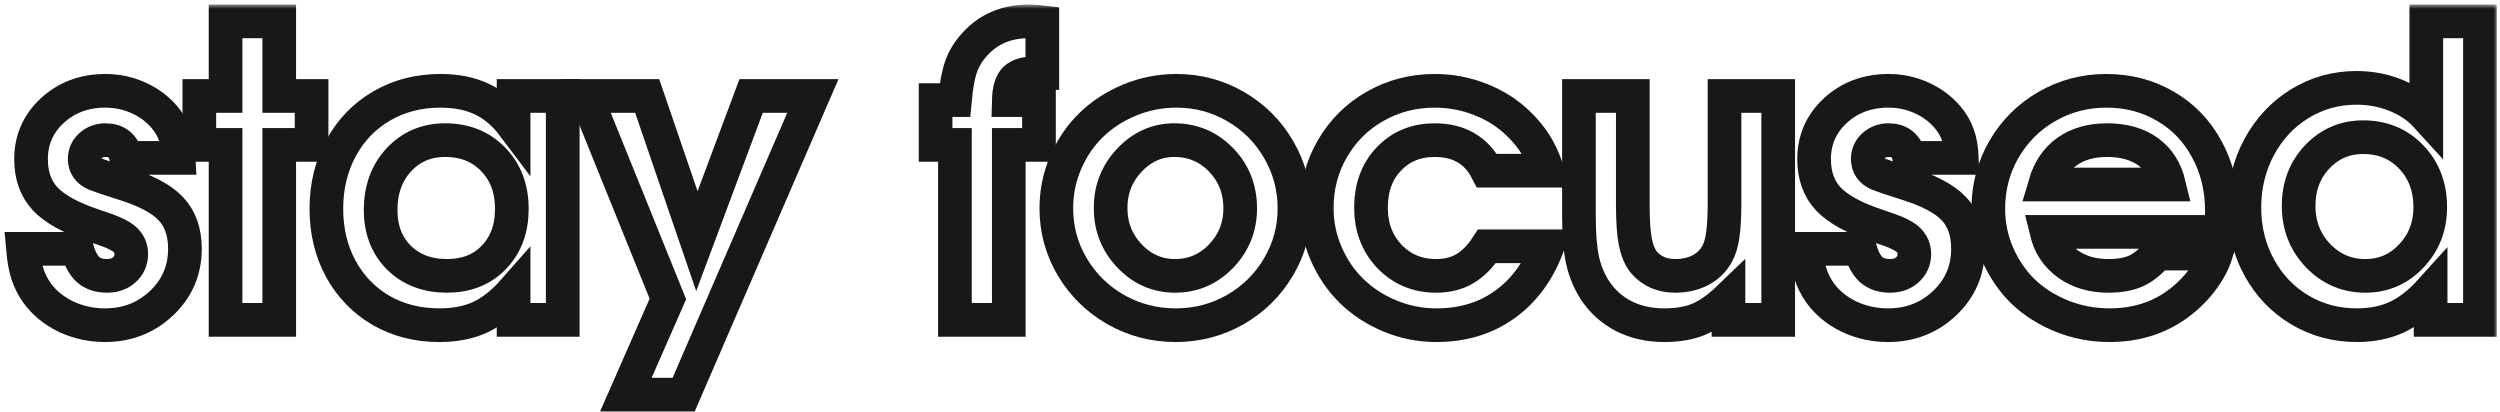 <?xml version="1.0" encoding="UTF-8"?> <svg xmlns="http://www.w3.org/2000/svg" width="297" height="49" viewBox="0 0 297 49" fill="none"> <mask id="path-1-outside-1_50_4" maskUnits="userSpaceOnUse" x="-0.273" y="0.539" width="297" height="49" fill="black"> <rect fill="white" x="-0.273" y="0.539" width="297" height="49"></rect> <path d="M2.727 29.562C2.727 29.562 4.867 29.562 9.148 29.562C9.461 30.688 9.898 31.508 10.461 32.023C11.023 32.523 11.773 32.773 12.711 32.773C13.555 32.773 14.242 32.531 14.773 32.047C15.32 31.547 15.594 30.922 15.594 30.172C15.594 29.297 15.188 28.609 14.375 28.109C14.031 27.906 13.695 27.734 13.367 27.594C13.039 27.453 12.273 27.18 11.07 26.773C8.414 25.883 6.516 24.836 5.375 23.633C4.25 22.43 3.688 20.852 3.688 18.898C3.688 16.617 4.531 14.695 6.219 13.133C7.922 11.57 10.023 10.789 12.523 10.789C13.898 10.789 15.195 11.062 16.414 11.609C17.648 12.156 18.688 12.922 19.531 13.906C20.109 14.594 20.523 15.305 20.773 16.039C21.039 16.773 21.195 17.68 21.242 18.758H15.008C14.727 17.352 13.898 16.648 12.523 16.648C11.836 16.648 11.25 16.867 10.766 17.305C10.297 17.727 10.062 18.258 10.062 18.898C10.062 19.711 10.477 20.305 11.305 20.68C11.758 20.867 12.852 21.234 14.586 21.781C17.273 22.609 19.172 23.609 20.281 24.781C21.406 25.953 21.969 27.547 21.969 29.562C21.969 32.109 21.047 34.258 19.203 36.008C17.359 37.758 15.109 38.633 12.453 38.633C10.812 38.633 9.266 38.289 7.812 37.602C6.375 36.898 5.234 35.961 4.391 34.789C3.891 34.07 3.516 33.328 3.266 32.562C3.016 31.797 2.836 30.797 2.727 29.562Z"></path> <path d="M26.797 38C26.797 38 26.797 31.07 26.797 17.211C26.797 17.211 25.758 17.211 23.68 17.211C23.68 17.211 23.68 15.273 23.68 11.398C23.68 11.398 24.719 11.398 26.797 11.398C26.797 11.398 26.797 8.445 26.797 2.539C26.797 2.539 28.922 2.539 33.172 2.539C33.172 2.539 33.172 5.492 33.172 11.398C33.172 11.398 34.453 11.398 37.016 11.398C37.016 11.398 37.016 13.336 37.016 17.211C37.016 17.211 35.734 17.211 33.172 17.211C33.172 17.211 33.172 24.141 33.172 38C33.172 38 31.047 38 26.797 38Z"></path> <path d="M66.852 11.398C66.852 11.398 66.852 20.266 66.852 38C66.852 38 64.906 38 61.016 38C61.016 38 61.016 36.852 61.016 34.555C59.734 36.008 58.406 37.055 57.031 37.695C55.672 38.32 54.055 38.633 52.18 38.633C49.617 38.633 47.312 38.047 45.266 36.875C43.234 35.688 41.641 34.039 40.484 31.93C39.344 29.82 38.773 27.445 38.773 24.805C38.773 22.133 39.352 19.734 40.508 17.609C41.664 15.469 43.273 13.797 45.336 12.594C47.398 11.391 49.727 10.789 52.32 10.789C54.242 10.789 55.898 11.125 57.289 11.797C58.68 12.453 59.922 13.508 61.016 14.961V11.398H66.852ZM52.883 16.648C50.664 16.648 48.828 17.43 47.375 18.992C45.938 20.555 45.219 22.539 45.219 24.945C45.219 27.273 45.945 29.164 47.398 30.617C48.867 32.055 50.766 32.773 53.094 32.773C55.406 32.773 57.266 32.039 58.672 30.57C60.094 29.102 60.805 27.18 60.805 24.805C60.805 22.398 60.062 20.438 58.578 18.922C57.109 17.406 55.211 16.648 52.883 16.648Z"></path> <path d="M74.352 46.883C74.352 46.883 76.016 43.094 79.344 35.516C79.344 35.516 76.094 27.477 69.594 11.398C69.594 11.398 72.023 11.398 76.883 11.398C76.883 11.398 78.852 17.148 82.789 28.648C82.789 28.648 84.938 22.898 89.234 11.398C89.234 11.398 91.68 11.398 96.57 11.398C96.57 11.398 91.453 23.227 81.219 46.883C81.219 46.883 78.93 46.883 74.352 46.883Z"></path> <path d="M113.445 38C113.445 38 113.445 31.07 113.445 17.211C113.445 17.211 112.68 17.211 111.148 17.211C111.148 17.211 111.148 15.438 111.148 11.891C111.148 11.891 111.914 11.891 113.445 11.891C113.602 10.188 113.844 8.867 114.172 7.93C114.5 6.992 115.016 6.133 115.719 5.352C117.359 3.477 119.531 2.539 122.234 2.539C122.781 2.539 123.312 2.57 123.828 2.633V8.68C123.828 8.68 123.602 8.68 123.148 8.68C121.93 8.68 121.078 8.914 120.594 9.383C120.125 9.852 119.875 10.688 119.844 11.891H123.43C123.43 11.891 123.43 13.664 123.43 17.211C123.43 17.211 122.234 17.211 119.844 17.211C119.844 17.211 119.844 24.141 119.844 38C119.844 38 117.711 38 113.445 38Z"></path> <path d="M139.766 10.789C142.297 10.789 144.641 11.414 146.797 12.664C148.953 13.914 150.656 15.617 151.906 17.773C153.156 19.914 153.781 22.242 153.781 24.758C153.781 27.258 153.148 29.578 151.883 31.719C150.633 33.844 148.922 35.531 146.75 36.781C144.578 38.016 142.219 38.633 139.672 38.633C137.109 38.633 134.734 38.016 132.547 36.781C130.375 35.531 128.656 33.844 127.391 31.719C126.125 29.578 125.492 27.258 125.492 24.758C125.492 22.852 125.859 21.039 126.594 19.32C127.344 17.586 128.352 16.102 129.617 14.867C130.898 13.617 132.422 12.625 134.188 11.891C135.953 11.156 137.812 10.789 139.766 10.789ZM139.508 16.648C137.445 16.648 135.664 17.445 134.164 19.039C132.68 20.617 131.938 22.508 131.938 24.711C131.938 26.93 132.688 28.828 134.188 30.406C135.688 31.984 137.492 32.773 139.602 32.773C141.727 32.773 143.547 31.992 145.062 30.43C146.578 28.852 147.336 26.961 147.336 24.758C147.336 22.477 146.578 20.555 145.062 18.992C143.547 17.43 141.695 16.648 139.508 16.648Z"></path> <path d="M176.656 29.258C176.656 29.258 179.055 29.258 183.852 29.258C182.742 32.242 181.039 34.555 178.742 36.195C176.461 37.82 173.766 38.633 170.656 38.633C168.719 38.633 166.867 38.266 165.102 37.531C163.352 36.797 161.844 35.812 160.578 34.578C159.312 33.344 158.305 31.867 157.555 30.148C156.805 28.43 156.43 26.617 156.43 24.711C156.43 22.148 157.047 19.805 158.281 17.68C159.516 15.539 161.203 13.859 163.344 12.641C165.5 11.406 167.867 10.789 170.445 10.789C172.352 10.789 174.164 11.133 175.883 11.82C177.617 12.492 179.133 13.461 180.43 14.727C181.273 15.555 181.938 16.367 182.422 17.164C182.922 17.945 183.398 18.984 183.852 20.281H176.656C175.406 17.859 173.336 16.648 170.445 16.648C168.227 16.648 166.406 17.398 164.984 18.898C163.578 20.383 162.875 22.305 162.875 24.664C162.875 26.992 163.609 28.93 165.078 30.477C166.562 32.008 168.406 32.773 170.609 32.773C171.922 32.773 173.055 32.492 174.008 31.93C174.977 31.367 175.859 30.477 176.656 29.258Z"></path> <path d="M211.25 11.398C211.25 11.398 211.25 20.266 211.25 38C211.25 38 209.281 38 205.344 38C205.344 38 205.344 37.148 205.344 35.445C204.125 36.617 202.945 37.445 201.805 37.93C200.68 38.398 199.32 38.633 197.727 38.633C195.93 38.633 194.32 38.273 192.898 37.555C191.477 36.82 190.328 35.781 189.453 34.438C188.766 33.359 188.281 32.172 188 30.875C187.719 29.578 187.578 27.844 187.578 25.672V11.398H193.977V24.406C193.977 26.25 194.078 27.695 194.281 28.742C194.484 29.773 194.828 30.586 195.312 31.18C196.234 32.242 197.469 32.773 199.016 32.773C200.125 32.773 201.109 32.555 201.969 32.117C202.844 31.664 203.508 31.031 203.961 30.219C204.305 29.625 204.539 28.859 204.664 27.922C204.805 26.969 204.875 25.641 204.875 23.938V11.398H211.25Z"></path> <path d="M214.555 29.562C214.555 29.562 216.695 29.562 220.977 29.562C221.289 30.688 221.727 31.508 222.289 32.023C222.852 32.523 223.602 32.773 224.539 32.773C225.383 32.773 226.07 32.531 226.602 32.047C227.148 31.547 227.422 30.922 227.422 30.172C227.422 29.297 227.016 28.609 226.203 28.109C225.859 27.906 225.523 27.734 225.195 27.594C224.867 27.453 224.102 27.18 222.898 26.773C220.242 25.883 218.344 24.836 217.203 23.633C216.078 22.43 215.516 20.852 215.516 18.898C215.516 16.617 216.359 14.695 218.047 13.133C219.75 11.57 221.852 10.789 224.352 10.789C225.727 10.789 227.023 11.062 228.242 11.609C229.477 12.156 230.516 12.922 231.359 13.906C231.938 14.594 232.352 15.305 232.602 16.039C232.867 16.773 233.023 17.68 233.07 18.758H226.836C226.555 17.352 225.727 16.648 224.352 16.648C223.664 16.648 223.078 16.867 222.594 17.305C222.125 17.727 221.891 18.258 221.891 18.898C221.891 19.711 222.305 20.305 223.133 20.68C223.586 20.867 224.68 21.234 226.414 21.781C229.102 22.609 231 23.609 232.109 24.781C233.234 25.953 233.797 27.547 233.797 29.562C233.797 32.109 232.875 34.258 231.031 36.008C229.188 37.758 226.938 38.633 224.281 38.633C222.641 38.633 221.094 38.289 219.641 37.602C218.203 36.898 217.062 35.961 216.219 34.789C215.719 34.07 215.344 33.328 215.094 32.562C214.844 31.797 214.664 30.797 214.555 29.562Z"></path> <path d="M263.727 27.547C263.727 27.547 256.859 27.547 243.125 27.547C243.516 29.156 244.367 30.43 245.68 31.367C246.992 32.305 248.594 32.773 250.484 32.773C251.797 32.773 252.891 32.578 253.766 32.188C254.641 31.781 255.492 31.094 256.32 30.125H263.281C262.906 31.328 262.203 32.562 261.172 33.828C258.422 37.031 254.906 38.633 250.625 38.633C248.625 38.633 246.734 38.273 244.953 37.555C243.172 36.836 241.641 35.867 240.359 34.648C239.094 33.414 238.086 31.945 237.336 30.242C236.586 28.523 236.211 26.711 236.211 24.805C236.211 22.242 236.828 19.891 238.062 17.75C239.312 15.594 241.008 13.898 243.148 12.664C245.305 11.414 247.664 10.789 250.227 10.789C252.836 10.789 255.188 11.406 257.281 12.641C259.375 13.859 261.008 15.562 262.18 17.75C263.367 19.922 263.961 22.367 263.961 25.086C263.961 25.961 263.883 26.781 263.727 27.547ZM242.938 21.922H257.68C257.273 20.219 256.438 18.914 255.172 18.008C253.906 17.102 252.289 16.648 250.32 16.648C248.414 16.648 246.828 17.102 245.562 18.008C244.312 18.898 243.438 20.203 242.938 21.922Z"></path> <path d="M294.617 2.539C294.617 2.539 294.617 14.359 294.617 38C294.617 38 292.664 38 288.758 38C288.758 38 288.758 36.852 288.758 34.555C287.461 35.992 286.125 37.031 284.75 37.672C283.375 38.312 281.789 38.633 279.992 38.633C277.508 38.633 275.242 38.023 273.195 36.805C271.164 35.586 269.562 33.906 268.391 31.766C267.219 29.625 266.633 27.258 266.633 24.664C266.633 22.055 267.219 19.656 268.391 17.469C269.578 15.281 271.188 13.562 273.219 12.312C275.266 11.062 277.508 10.438 279.945 10.438C281.617 10.438 283.18 10.734 284.633 11.328C286.102 11.922 287.305 12.734 288.242 13.766V2.539H294.617ZM280.742 16.297C278.586 16.297 276.766 17.078 275.281 18.641C273.812 20.203 273.078 22.141 273.078 24.453C273.078 26.781 273.844 28.75 275.375 30.359C276.922 31.969 278.797 32.773 281 32.773C283.156 32.773 284.977 31.984 286.461 30.406C287.961 28.828 288.711 26.898 288.711 24.617C288.711 22.211 287.961 20.227 286.461 18.664C284.961 17.086 283.055 16.297 280.742 16.297Z"></path> </mask> <path d="M2.727 29.562C2.727 29.562 4.867 29.562 9.148 29.562C9.461 30.688 9.898 31.508 10.461 32.023C11.023 32.523 11.773 32.773 12.711 32.773C13.555 32.773 14.242 32.531 14.773 32.047C15.32 31.547 15.594 30.922 15.594 30.172C15.594 29.297 15.188 28.609 14.375 28.109C14.031 27.906 13.695 27.734 13.367 27.594C13.039 27.453 12.273 27.18 11.07 26.773C8.414 25.883 6.516 24.836 5.375 23.633C4.25 22.43 3.688 20.852 3.688 18.898C3.688 16.617 4.531 14.695 6.219 13.133C7.922 11.57 10.023 10.789 12.523 10.789C13.898 10.789 15.195 11.062 16.414 11.609C17.648 12.156 18.688 12.922 19.531 13.906C20.109 14.594 20.523 15.305 20.773 16.039C21.039 16.773 21.195 17.68 21.242 18.758H15.008C14.727 17.352 13.898 16.648 12.523 16.648C11.836 16.648 11.25 16.867 10.766 17.305C10.297 17.727 10.062 18.258 10.062 18.898C10.062 19.711 10.477 20.305 11.305 20.68C11.758 20.867 12.852 21.234 14.586 21.781C17.273 22.609 19.172 23.609 20.281 24.781C21.406 25.953 21.969 27.547 21.969 29.562C21.969 32.109 21.047 34.258 19.203 36.008C17.359 37.758 15.109 38.633 12.453 38.633C10.812 38.633 9.266 38.289 7.812 37.602C6.375 36.898 5.234 35.961 4.391 34.789C3.891 34.07 3.516 33.328 3.266 32.562C3.016 31.797 2.836 30.797 2.727 29.562Z" stroke="#181818" stroke-width="4" mask="url(#path-1-outside-1_50_4)"></path> <path d="M26.797 38C26.797 38 26.797 31.07 26.797 17.211C26.797 17.211 25.758 17.211 23.68 17.211C23.68 17.211 23.68 15.273 23.68 11.398C23.68 11.398 24.719 11.398 26.797 11.398C26.797 11.398 26.797 8.445 26.797 2.539C26.797 2.539 28.922 2.539 33.172 2.539C33.172 2.539 33.172 5.492 33.172 11.398C33.172 11.398 34.453 11.398 37.016 11.398C37.016 11.398 37.016 13.336 37.016 17.211C37.016 17.211 35.734 17.211 33.172 17.211C33.172 17.211 33.172 24.141 33.172 38C33.172 38 31.047 38 26.797 38Z" stroke="#181818" stroke-width="4" mask="url(#path-1-outside-1_50_4)"></path> <path d="M66.852 11.398C66.852 11.398 66.852 20.266 66.852 38C66.852 38 64.906 38 61.016 38C61.016 38 61.016 36.852 61.016 34.555C59.734 36.008 58.406 37.055 57.031 37.695C55.672 38.32 54.055 38.633 52.18 38.633C49.617 38.633 47.312 38.047 45.266 36.875C43.234 35.688 41.641 34.039 40.484 31.93C39.344 29.82 38.773 27.445 38.773 24.805C38.773 22.133 39.352 19.734 40.508 17.609C41.664 15.469 43.273 13.797 45.336 12.594C47.398 11.391 49.727 10.789 52.32 10.789C54.242 10.789 55.898 11.125 57.289 11.797C58.68 12.453 59.922 13.508 61.016 14.961V11.398H66.852ZM52.883 16.648C50.664 16.648 48.828 17.43 47.375 18.992C45.938 20.555 45.219 22.539 45.219 24.945C45.219 27.273 45.945 29.164 47.398 30.617C48.867 32.055 50.766 32.773 53.094 32.773C55.406 32.773 57.266 32.039 58.672 30.57C60.094 29.102 60.805 27.18 60.805 24.805C60.805 22.398 60.062 20.438 58.578 18.922C57.109 17.406 55.211 16.648 52.883 16.648Z" stroke="#181818" stroke-width="4" mask="url(#path-1-outside-1_50_4)"></path> <path d="M74.352 46.883C74.352 46.883 76.016 43.094 79.344 35.516C79.344 35.516 76.094 27.477 69.594 11.398C69.594 11.398 72.023 11.398 76.883 11.398C76.883 11.398 78.852 17.148 82.789 28.648C82.789 28.648 84.938 22.898 89.234 11.398C89.234 11.398 91.68 11.398 96.57 11.398C96.57 11.398 91.453 23.227 81.219 46.883C81.219 46.883 78.93 46.883 74.352 46.883Z" stroke="#181818" stroke-width="4" mask="url(#path-1-outside-1_50_4)"></path> <path d="M113.445 38C113.445 38 113.445 31.07 113.445 17.211C113.445 17.211 112.68 17.211 111.148 17.211C111.148 17.211 111.148 15.438 111.148 11.891C111.148 11.891 111.914 11.891 113.445 11.891C113.602 10.188 113.844 8.867 114.172 7.93C114.5 6.992 115.016 6.133 115.719 5.352C117.359 3.477 119.531 2.539 122.234 2.539C122.781 2.539 123.312 2.57 123.828 2.633V8.68C123.828 8.68 123.602 8.68 123.148 8.68C121.93 8.68 121.078 8.914 120.594 9.383C120.125 9.852 119.875 10.688 119.844 11.891H123.43C123.43 11.891 123.43 13.664 123.43 17.211C123.43 17.211 122.234 17.211 119.844 17.211C119.844 17.211 119.844 24.141 119.844 38C119.844 38 117.711 38 113.445 38Z" stroke="#181818" stroke-width="4" mask="url(#path-1-outside-1_50_4)"></path> <path d="M139.766 10.789C142.297 10.789 144.641 11.414 146.797 12.664C148.953 13.914 150.656 15.617 151.906 17.773C153.156 19.914 153.781 22.242 153.781 24.758C153.781 27.258 153.148 29.578 151.883 31.719C150.633 33.844 148.922 35.531 146.75 36.781C144.578 38.016 142.219 38.633 139.672 38.633C137.109 38.633 134.734 38.016 132.547 36.781C130.375 35.531 128.656 33.844 127.391 31.719C126.125 29.578 125.492 27.258 125.492 24.758C125.492 22.852 125.859 21.039 126.594 19.32C127.344 17.586 128.352 16.102 129.617 14.867C130.898 13.617 132.422 12.625 134.188 11.891C135.953 11.156 137.812 10.789 139.766 10.789ZM139.508 16.648C137.445 16.648 135.664 17.445 134.164 19.039C132.68 20.617 131.938 22.508 131.938 24.711C131.938 26.93 132.688 28.828 134.188 30.406C135.688 31.984 137.492 32.773 139.602 32.773C141.727 32.773 143.547 31.992 145.062 30.43C146.578 28.852 147.336 26.961 147.336 24.758C147.336 22.477 146.578 20.555 145.062 18.992C143.547 17.43 141.695 16.648 139.508 16.648Z" stroke="#181818" stroke-width="4" mask="url(#path-1-outside-1_50_4)"></path> <path d="M176.656 29.258C176.656 29.258 179.055 29.258 183.852 29.258C182.742 32.242 181.039 34.555 178.742 36.195C176.461 37.82 173.766 38.633 170.656 38.633C168.719 38.633 166.867 38.266 165.102 37.531C163.352 36.797 161.844 35.812 160.578 34.578C159.312 33.344 158.305 31.867 157.555 30.148C156.805 28.43 156.43 26.617 156.43 24.711C156.43 22.148 157.047 19.805 158.281 17.68C159.516 15.539 161.203 13.859 163.344 12.641C165.5 11.406 167.867 10.789 170.445 10.789C172.352 10.789 174.164 11.133 175.883 11.82C177.617 12.492 179.133 13.461 180.43 14.727C181.273 15.555 181.938 16.367 182.422 17.164C182.922 17.945 183.398 18.984 183.852 20.281H176.656C175.406 17.859 173.336 16.648 170.445 16.648C168.227 16.648 166.406 17.398 164.984 18.898C163.578 20.383 162.875 22.305 162.875 24.664C162.875 26.992 163.609 28.93 165.078 30.477C166.562 32.008 168.406 32.773 170.609 32.773C171.922 32.773 173.055 32.492 174.008 31.93C174.977 31.367 175.859 30.477 176.656 29.258Z" stroke="#181818" stroke-width="4" mask="url(#path-1-outside-1_50_4)"></path> <path d="M211.25 11.398C211.25 11.398 211.25 20.266 211.25 38C211.25 38 209.281 38 205.344 38C205.344 38 205.344 37.148 205.344 35.445C204.125 36.617 202.945 37.445 201.805 37.93C200.68 38.398 199.32 38.633 197.727 38.633C195.93 38.633 194.32 38.273 192.898 37.555C191.477 36.82 190.328 35.781 189.453 34.438C188.766 33.359 188.281 32.172 188 30.875C187.719 29.578 187.578 27.844 187.578 25.672V11.398H193.977V24.406C193.977 26.25 194.078 27.695 194.281 28.742C194.484 29.773 194.828 30.586 195.312 31.18C196.234 32.242 197.469 32.773 199.016 32.773C200.125 32.773 201.109 32.555 201.969 32.117C202.844 31.664 203.508 31.031 203.961 30.219C204.305 29.625 204.539 28.859 204.664 27.922C204.805 26.969 204.875 25.641 204.875 23.938V11.398H211.25Z" stroke="#181818" stroke-width="4" mask="url(#path-1-outside-1_50_4)"></path> <path d="M214.555 29.562C214.555 29.562 216.695 29.562 220.977 29.562C221.289 30.688 221.727 31.508 222.289 32.023C222.852 32.523 223.602 32.773 224.539 32.773C225.383 32.773 226.07 32.531 226.602 32.047C227.148 31.547 227.422 30.922 227.422 30.172C227.422 29.297 227.016 28.609 226.203 28.109C225.859 27.906 225.523 27.734 225.195 27.594C224.867 27.453 224.102 27.18 222.898 26.773C220.242 25.883 218.344 24.836 217.203 23.633C216.078 22.43 215.516 20.852 215.516 18.898C215.516 16.617 216.359 14.695 218.047 13.133C219.75 11.57 221.852 10.789 224.352 10.789C225.727 10.789 227.023 11.062 228.242 11.609C229.477 12.156 230.516 12.922 231.359 13.906C231.938 14.594 232.352 15.305 232.602 16.039C232.867 16.773 233.023 17.68 233.07 18.758H226.836C226.555 17.352 225.727 16.648 224.352 16.648C223.664 16.648 223.078 16.867 222.594 17.305C222.125 17.727 221.891 18.258 221.891 18.898C221.891 19.711 222.305 20.305 223.133 20.68C223.586 20.867 224.68 21.234 226.414 21.781C229.102 22.609 231 23.609 232.109 24.781C233.234 25.953 233.797 27.547 233.797 29.562C233.797 32.109 232.875 34.258 231.031 36.008C229.188 37.758 226.938 38.633 224.281 38.633C222.641 38.633 221.094 38.289 219.641 37.602C218.203 36.898 217.062 35.961 216.219 34.789C215.719 34.07 215.344 33.328 215.094 32.562C214.844 31.797 214.664 30.797 214.555 29.562Z" stroke="#181818" stroke-width="4" mask="url(#path-1-outside-1_50_4)"></path> <path d="M263.727 27.547C263.727 27.547 256.859 27.547 243.125 27.547C243.516 29.156 244.367 30.43 245.68 31.367C246.992 32.305 248.594 32.773 250.484 32.773C251.797 32.773 252.891 32.578 253.766 32.188C254.641 31.781 255.492 31.094 256.32 30.125H263.281C262.906 31.328 262.203 32.562 261.172 33.828C258.422 37.031 254.906 38.633 250.625 38.633C248.625 38.633 246.734 38.273 244.953 37.555C243.172 36.836 241.641 35.867 240.359 34.648C239.094 33.414 238.086 31.945 237.336 30.242C236.586 28.523 236.211 26.711 236.211 24.805C236.211 22.242 236.828 19.891 238.062 17.75C239.312 15.594 241.008 13.898 243.148 12.664C245.305 11.414 247.664 10.789 250.227 10.789C252.836 10.789 255.188 11.406 257.281 12.641C259.375 13.859 261.008 15.562 262.18 17.75C263.367 19.922 263.961 22.367 263.961 25.086C263.961 25.961 263.883 26.781 263.727 27.547ZM242.938 21.922H257.68C257.273 20.219 256.438 18.914 255.172 18.008C253.906 17.102 252.289 16.648 250.32 16.648C248.414 16.648 246.828 17.102 245.562 18.008C244.312 18.898 243.438 20.203 242.938 21.922Z" stroke="#181818" stroke-width="4" mask="url(#path-1-outside-1_50_4)"></path> <path d="M294.617 2.539C294.617 2.539 294.617 14.359 294.617 38C294.617 38 292.664 38 288.758 38C288.758 38 288.758 36.852 288.758 34.555C287.461 35.992 286.125 37.031 284.75 37.672C283.375 38.312 281.789 38.633 279.992 38.633C277.508 38.633 275.242 38.023 273.195 36.805C271.164 35.586 269.562 33.906 268.391 31.766C267.219 29.625 266.633 27.258 266.633 24.664C266.633 22.055 267.219 19.656 268.391 17.469C269.578 15.281 271.188 13.562 273.219 12.312C275.266 11.062 277.508 10.438 279.945 10.438C281.617 10.438 283.18 10.734 284.633 11.328C286.102 11.922 287.305 12.734 288.242 13.766V2.539H294.617ZM280.742 16.297C278.586 16.297 276.766 17.078 275.281 18.641C273.812 20.203 273.078 22.141 273.078 24.453C273.078 26.781 273.844 28.75 275.375 30.359C276.922 31.969 278.797 32.773 281 32.773C283.156 32.773 284.977 31.984 286.461 30.406C287.961 28.828 288.711 26.898 288.711 24.617C288.711 22.211 287.961 20.227 286.461 18.664C284.961 17.086 283.055 16.297 280.742 16.297Z" stroke="#181818" stroke-width="4" mask="url(#path-1-outside-1_50_4)"></path> </svg> 
